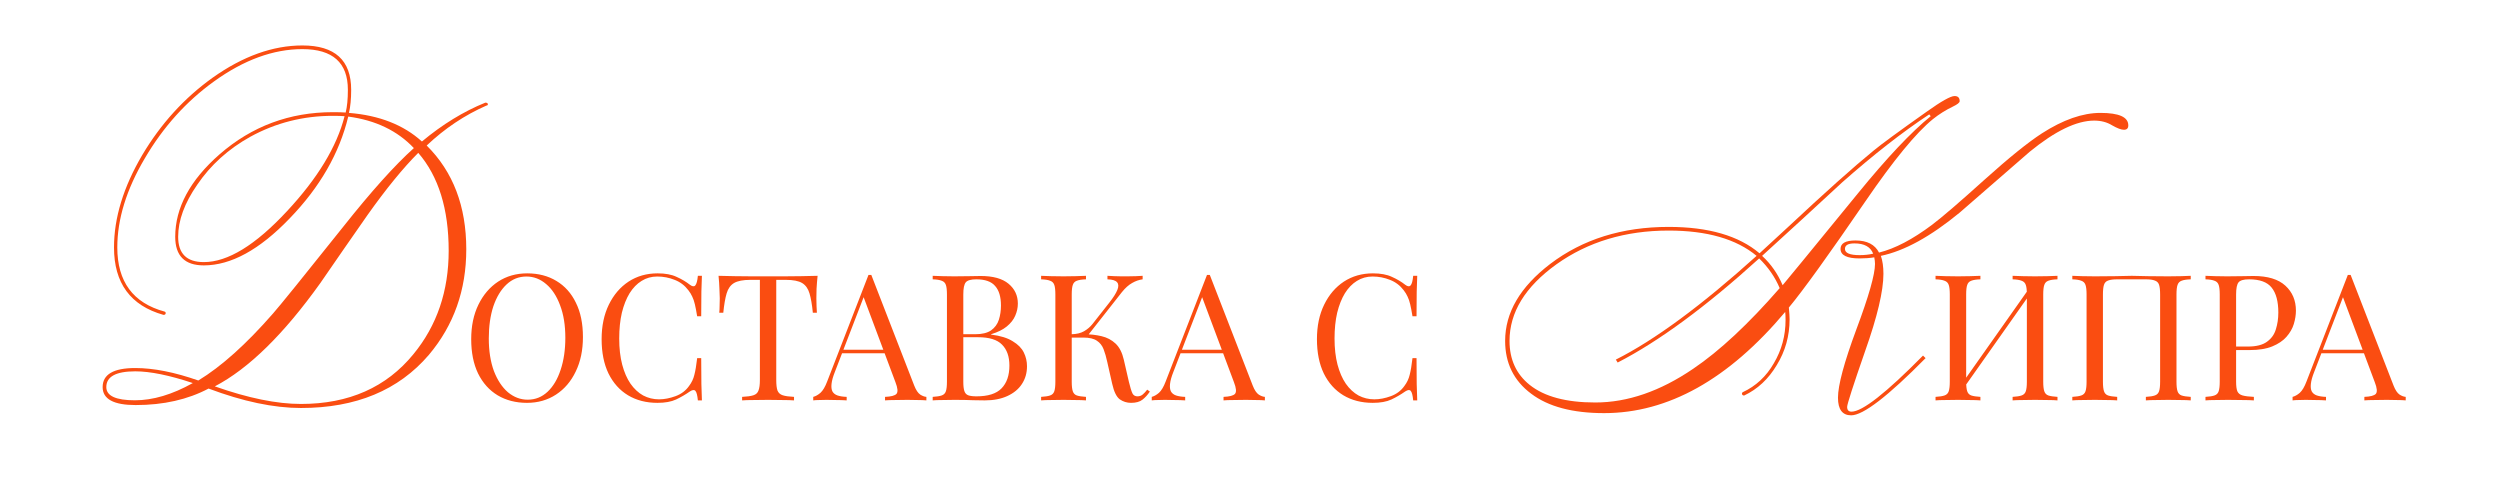 <?xml version="1.0" encoding="UTF-8"?> <svg xmlns="http://www.w3.org/2000/svg" width="341" height="66" viewBox="0 0 341 66" fill="none"><path d="M47 15.85C46.667 15.817 46.133 15.8 45.4 15.8C41.367 15.8 37.617 16.75 34.15 18.65C31.15 20.317 28.733 22.5 26.9 25.2C25.167 27.7 24.3 30.067 24.3 32.3C24.3 34.6 25.467 35.75 27.8 35.75C31.067 35.75 34.85 33.433 39.15 28.8C43.317 24.333 45.933 20.017 47 15.85ZM47.5 15.9C46.3 20.9 43.633 25.533 39.5 29.8C35.4 34.067 31.5 36.2 27.8 36.2C25.2 36.2 23.9 34.9 23.9 32.3C23.9 28.333 25.917 24.583 29.95 21.05C34.35 17.217 39.5 15.3 45.4 15.3C46.167 15.3 46.75 15.317 47.15 15.35C47.35 14.55 47.45 13.517 47.45 12.25C47.45 8.55 45.383 6.7 41.25 6.7C37.283 6.7 33.267 8.167 29.2 11.1C25.4 13.833 22.25 17.333 19.75 21.6C17.25 25.833 16 29.883 16 33.75C16 38.417 18.15 41.333 22.45 42.5C22.55 42.533 22.6 42.6 22.6 42.7C22.6 42.867 22.5 42.95 22.3 42.95C17.8 41.683 15.55 38.617 15.55 33.75C15.55 29.717 16.833 25.517 19.4 21.15C21.933 16.883 25.133 13.367 29 10.6C33.133 7.667 37.217 6.2 41.25 6.2C45.683 6.2 47.9 8.217 47.9 12.25C47.9 13.483 47.8 14.533 47.6 15.4C51.733 15.733 55.05 17.033 57.55 19.3C60.35 16.967 63.233 15.2 66.2 14C66.433 14 66.55 14.083 66.55 14.25C66.517 14.35 66.45 14.4 66.35 14.4C63.383 15.7 60.667 17.517 58.2 19.85C61.8 23.417 63.6 28.133 63.6 34C63.6 39.567 61.9 44.367 58.5 48.4C54.367 53.233 48.55 55.65 41.05 55.65C37.35 55.65 33.15 54.767 28.45 53C25.617 54.5 22.3 55.25 18.5 55.25C15.5 55.25 14 54.433 14 52.8C14 51.067 15.483 50.2 18.45 50.2C20.95 50.2 23.817 50.767 27.05 51.9C30.183 50 33.583 46.95 37.25 42.75C38.217 41.65 41.4 37.717 46.8 30.95C50.633 26.117 53.85 22.533 56.45 20.2C54.217 17.833 51.233 16.4 47.5 15.9ZM57.05 20.85C54.983 22.917 52.683 25.733 50.15 29.3C47.983 32.4 45.833 35.5 43.7 38.6C38.7 45.6 33.9 50.3 29.3 52.7C33.833 54.3 37.75 55.1 41.05 55.1C47.583 55.1 52.7 52.833 56.4 48.3C59.6 44.4 61.2 39.7 61.2 34.2C61.2 28.5 59.817 24.05 57.05 20.85ZM26.3 52.25C23.1 51.183 20.483 50.65 18.45 50.65C15.817 50.65 14.5 51.367 14.5 52.8C14.5 54 15.8 54.6 18.4 54.6C20.867 54.6 23.5 53.817 26.3 52.25Z" fill="#FA4D11"></path><path d="M71.904 37.285C73.424 37.285 74.752 37.629 75.888 38.317C77.04 39.005 77.928 39.997 78.552 41.293C79.192 42.573 79.512 44.133 79.512 45.973C79.512 47.765 79.184 49.333 78.528 50.677C77.888 52.021 76.992 53.069 75.84 53.821C74.688 54.573 73.368 54.949 71.88 54.949C70.36 54.949 69.024 54.605 67.872 53.917C66.736 53.229 65.848 52.237 65.208 50.941C64.584 49.645 64.272 48.085 64.272 46.261C64.272 44.469 64.6 42.901 65.256 41.557C65.912 40.213 66.808 39.165 67.944 38.413C69.096 37.661 70.416 37.285 71.904 37.285ZM71.808 37.717C70.768 37.717 69.864 38.077 69.096 38.797C68.328 39.517 67.728 40.509 67.296 41.773C66.88 43.037 66.672 44.501 66.672 46.165C66.672 47.861 66.904 49.341 67.368 50.605C67.848 51.853 68.488 52.821 69.288 53.509C70.104 54.181 71 54.517 71.976 54.517C73.016 54.517 73.92 54.157 74.688 53.437C75.456 52.717 76.048 51.725 76.464 50.461C76.896 49.181 77.112 47.717 77.112 46.069C77.112 44.357 76.872 42.877 76.392 41.629C75.928 40.381 75.296 39.421 74.496 38.749C73.696 38.061 72.8 37.717 71.808 37.717ZM89.693 37.285C90.749 37.285 91.613 37.445 92.285 37.765C92.973 38.069 93.581 38.429 94.109 38.845C94.429 39.085 94.669 39.117 94.829 38.941C95.005 38.749 95.125 38.309 95.189 37.621H95.741C95.709 38.213 95.685 38.933 95.669 39.781C95.653 40.629 95.645 41.749 95.645 43.141H95.093C94.981 42.453 94.877 41.909 94.781 41.509C94.685 41.093 94.565 40.741 94.421 40.453C94.293 40.165 94.117 39.877 93.893 39.589C93.397 38.933 92.773 38.461 92.021 38.173C91.269 37.869 90.477 37.717 89.645 37.717C88.861 37.717 88.149 37.917 87.509 38.317C86.885 38.701 86.341 39.261 85.877 39.997C85.429 40.733 85.077 41.621 84.821 42.661C84.581 43.701 84.461 44.869 84.461 46.165C84.461 47.509 84.597 48.701 84.869 49.741C85.141 50.765 85.517 51.629 85.997 52.333C86.493 53.037 87.069 53.573 87.725 53.941C88.397 54.293 89.117 54.469 89.885 54.469C90.605 54.469 91.357 54.325 92.141 54.037C92.925 53.749 93.541 53.285 93.989 52.645C94.341 52.181 94.581 51.677 94.709 51.133C94.853 50.589 94.981 49.829 95.093 48.853H95.645C95.645 50.309 95.653 51.485 95.669 52.381C95.685 53.261 95.709 54.005 95.741 54.613H95.189C95.125 53.925 95.013 53.493 94.853 53.317C94.709 53.141 94.461 53.165 94.109 53.389C93.517 53.805 92.885 54.173 92.213 54.493C91.557 54.797 90.709 54.949 89.669 54.949C88.149 54.949 86.813 54.605 85.661 53.917C84.525 53.229 83.637 52.237 82.997 50.941C82.373 49.645 82.061 48.085 82.061 46.261C82.061 44.469 82.389 42.901 83.045 41.557C83.701 40.213 84.597 39.165 85.733 38.413C86.885 37.661 88.205 37.285 89.693 37.285ZM111.521 37.621C111.457 38.229 111.409 38.821 111.377 39.397C111.361 39.957 111.353 40.389 111.353 40.693C111.353 41.077 111.361 41.437 111.377 41.773C111.393 42.109 111.409 42.405 111.424 42.661H110.872C110.761 41.541 110.609 40.661 110.417 40.021C110.225 39.365 109.889 38.893 109.409 38.605C108.929 38.317 108.185 38.173 107.177 38.173H105.881V51.829C105.881 52.469 105.937 52.949 106.049 53.269C106.177 53.589 106.417 53.805 106.769 53.917C107.121 54.029 107.633 54.101 108.305 54.133V54.613C107.889 54.581 107.361 54.565 106.721 54.565C106.081 54.549 105.433 54.541 104.777 54.541C104.057 54.541 103.377 54.549 102.737 54.565C102.113 54.565 101.609 54.581 101.225 54.613V54.133C101.897 54.101 102.409 54.029 102.761 53.917C103.113 53.805 103.345 53.589 103.457 53.269C103.585 52.949 103.648 52.469 103.648 51.829V38.173H102.353C101.361 38.173 100.617 38.317 100.121 38.605C99.641 38.893 99.305 39.365 99.112 40.021C98.921 40.661 98.769 41.541 98.656 42.661H98.105C98.136 42.405 98.153 42.109 98.153 41.773C98.168 41.437 98.177 41.077 98.177 40.693C98.177 40.389 98.16 39.957 98.129 39.397C98.112 38.821 98.073 38.229 98.008 37.621C98.68 37.637 99.409 37.653 100.193 37.669C100.993 37.685 101.793 37.693 102.593 37.693C103.393 37.693 104.121 37.693 104.777 37.693C105.433 37.693 106.153 37.693 106.937 37.693C107.737 37.693 108.537 37.685 109.337 37.669C110.137 37.653 110.865 37.637 111.521 37.621ZM118.846 37.501L124.702 52.597C124.942 53.205 125.214 53.613 125.518 53.821C125.822 54.013 126.102 54.117 126.358 54.133V54.613C126.038 54.581 125.646 54.565 125.182 54.565C124.718 54.549 124.254 54.541 123.79 54.541C123.166 54.541 122.582 54.549 122.038 54.565C121.494 54.565 121.054 54.581 120.718 54.613V54.133C121.534 54.101 122.054 53.965 122.278 53.725C122.502 53.469 122.454 52.933 122.134 52.117L117.67 40.189L118.054 39.877L113.878 50.725C113.622 51.365 113.47 51.909 113.422 52.357C113.374 52.789 113.414 53.133 113.542 53.389C113.686 53.645 113.918 53.829 114.238 53.941C114.574 54.053 114.99 54.117 115.486 54.133V54.613C115.038 54.581 114.566 54.565 114.07 54.565C113.59 54.549 113.142 54.541 112.726 54.541C112.326 54.541 111.982 54.549 111.694 54.565C111.422 54.565 111.166 54.581 110.926 54.613V54.133C111.246 54.053 111.574 53.869 111.91 53.581C112.246 53.277 112.55 52.765 112.822 52.045L118.462 37.501C118.526 37.501 118.59 37.501 118.654 37.501C118.718 37.501 118.782 37.501 118.846 37.501ZM121.774 47.701V48.181H114.622L114.862 47.701H121.774ZM127.219 37.621C127.555 37.637 127.995 37.653 128.539 37.669C129.083 37.685 129.619 37.693 130.147 37.693C130.899 37.693 131.619 37.685 132.307 37.669C132.995 37.653 133.483 37.645 133.771 37.645C135.451 37.645 136.715 37.997 137.563 38.701C138.411 39.405 138.835 40.309 138.835 41.413C138.835 41.973 138.715 42.525 138.475 43.069C138.251 43.597 137.867 44.085 137.323 44.533C136.795 44.965 136.083 45.317 135.187 45.589V45.637C136.451 45.797 137.435 46.101 138.139 46.549C138.859 46.981 139.363 47.493 139.651 48.085C139.939 48.677 140.083 49.301 140.083 49.957C140.083 50.869 139.851 51.677 139.387 52.381C138.939 53.069 138.283 53.613 137.419 54.013C136.555 54.413 135.523 54.613 134.323 54.613C133.971 54.613 133.443 54.605 132.739 54.589C132.035 54.557 131.187 54.541 130.195 54.541C129.635 54.541 129.083 54.549 128.539 54.565C127.995 54.565 127.555 54.581 127.219 54.613V54.133C127.763 54.101 128.171 54.037 128.443 53.941C128.731 53.845 128.923 53.653 129.019 53.365C129.115 53.077 129.163 52.645 129.163 52.069V40.165C129.163 39.573 129.115 39.141 129.019 38.869C128.923 38.581 128.731 38.389 128.443 38.293C128.171 38.181 127.763 38.117 127.219 38.101V37.621ZM133.171 38.101C132.435 38.101 131.955 38.237 131.731 38.509C131.507 38.781 131.395 39.333 131.395 40.165V52.069C131.395 52.629 131.443 53.053 131.539 53.341C131.635 53.629 131.811 53.821 132.067 53.917C132.323 54.013 132.699 54.061 133.195 54.061C134.763 54.061 135.899 53.701 136.603 52.981C137.323 52.245 137.683 51.205 137.683 49.861C137.683 48.629 137.347 47.677 136.675 47.005C136.019 46.333 134.931 45.997 133.411 45.997H130.939C130.939 45.997 130.939 45.933 130.939 45.805C130.939 45.661 130.939 45.589 130.939 45.589H133.003C133.947 45.589 134.675 45.413 135.187 45.061C135.699 44.693 136.051 44.213 136.243 43.621C136.435 43.013 136.531 42.365 136.531 41.677C136.531 40.493 136.267 39.605 135.739 39.013C135.227 38.405 134.371 38.101 133.171 38.101ZM148.128 37.621V38.101C147.584 38.117 147.168 38.181 146.88 38.293C146.608 38.389 146.424 38.581 146.328 38.869C146.232 39.141 146.184 39.573 146.184 40.165V52.069C146.184 52.645 146.232 53.077 146.328 53.365C146.424 53.653 146.608 53.845 146.88 53.941C147.168 54.037 147.584 54.101 148.128 54.133V54.613C147.76 54.581 147.296 54.565 146.736 54.565C146.192 54.549 145.64 54.541 145.08 54.541C144.456 54.541 143.872 54.549 143.328 54.565C142.784 54.565 142.344 54.581 142.008 54.613V54.133C142.552 54.101 142.96 54.037 143.232 53.941C143.52 53.845 143.712 53.653 143.808 53.365C143.904 53.077 143.952 52.645 143.952 52.069V40.165C143.952 39.573 143.904 39.141 143.808 38.869C143.712 38.581 143.52 38.389 143.232 38.293C142.96 38.181 142.552 38.117 142.008 38.101V37.621C142.344 37.637 142.784 37.653 143.328 37.669C143.872 37.685 144.456 37.693 145.08 37.693C145.64 37.693 146.192 37.685 146.736 37.669C147.296 37.653 147.76 37.637 148.128 37.621ZM147.864 45.589C148.712 45.589 149.504 45.677 150.24 45.853C150.992 46.029 151.632 46.365 152.16 46.861C152.688 47.357 153.064 48.093 153.288 49.069L153.984 52.093C154.16 52.829 154.32 53.349 154.464 53.653C154.608 53.941 154.856 54.077 155.208 54.061C155.48 54.045 155.704 53.957 155.88 53.797C156.072 53.637 156.272 53.421 156.48 53.149L156.84 53.413C156.536 53.861 156.2 54.229 155.832 54.517C155.464 54.805 154.944 54.949 154.272 54.949C153.712 54.949 153.2 54.789 152.736 54.469C152.288 54.133 151.944 53.429 151.704 52.357L151.032 49.381C150.888 48.709 150.72 48.125 150.528 47.629C150.336 47.133 150.032 46.749 149.616 46.477C149.2 46.189 148.584 46.045 147.768 46.045H145.728V45.589H147.864ZM146.184 46.045V45.589C146.856 45.573 147.416 45.437 147.864 45.181C148.328 44.909 148.712 44.581 149.016 44.197L151.32 41.269C151.848 40.597 152.208 40.029 152.4 39.565C152.592 39.101 152.584 38.749 152.376 38.509C152.168 38.253 151.728 38.117 151.056 38.101V37.621C151.36 37.637 151.672 37.653 151.992 37.669C152.312 37.669 152.624 37.677 152.928 37.693C153.248 37.693 153.544 37.693 153.816 37.693C154.232 37.693 154.616 37.685 154.968 37.669C155.32 37.653 155.616 37.637 155.856 37.621V38.101C155.36 38.165 154.88 38.333 154.416 38.605C153.952 38.861 153.488 39.277 153.024 39.853L148.152 46.045H146.184ZM165.018 37.501L170.874 52.597C171.114 53.205 171.386 53.613 171.69 53.821C171.994 54.013 172.274 54.117 172.53 54.133V54.613C172.21 54.581 171.818 54.565 171.354 54.565C170.89 54.549 170.426 54.541 169.962 54.541C169.338 54.541 168.754 54.549 168.21 54.565C167.666 54.565 167.226 54.581 166.89 54.613V54.133C167.706 54.101 168.226 53.965 168.45 53.725C168.674 53.469 168.626 52.933 168.306 52.117L163.842 40.189L164.226 39.877L160.05 50.725C159.794 51.365 159.642 51.909 159.594 52.357C159.546 52.789 159.586 53.133 159.714 53.389C159.858 53.645 160.09 53.829 160.41 53.941C160.746 54.053 161.162 54.117 161.658 54.133V54.613C161.21 54.581 160.738 54.565 160.242 54.565C159.762 54.549 159.314 54.541 158.898 54.541C158.498 54.541 158.154 54.549 157.866 54.565C157.594 54.565 157.338 54.581 157.098 54.613V54.133C157.418 54.053 157.746 53.869 158.082 53.581C158.418 53.277 158.722 52.765 158.994 52.045L164.634 37.501C164.698 37.501 164.762 37.501 164.826 37.501C164.89 37.501 164.954 37.501 165.018 37.501ZM167.946 47.701V48.181H160.794L161.034 47.701H167.946ZM187.263 37.285C188.319 37.285 189.183 37.445 189.855 37.765C190.543 38.069 191.151 38.429 191.679 38.845C191.999 39.085 192.239 39.117 192.399 38.941C192.575 38.749 192.695 38.309 192.759 37.621H193.311C193.279 38.213 193.255 38.933 193.239 39.781C193.223 40.629 193.215 41.749 193.215 43.141H192.663C192.551 42.453 192.447 41.909 192.351 41.509C192.255 41.093 192.135 40.741 191.991 40.453C191.863 40.165 191.687 39.877 191.463 39.589C190.967 38.933 190.343 38.461 189.591 38.173C188.839 37.869 188.047 37.717 187.215 37.717C186.431 37.717 185.719 37.917 185.079 38.317C184.455 38.701 183.911 39.261 183.447 39.997C182.999 40.733 182.647 41.621 182.391 42.661C182.151 43.701 182.031 44.869 182.031 46.165C182.031 47.509 182.167 48.701 182.439 49.741C182.711 50.765 183.087 51.629 183.567 52.333C184.063 53.037 184.639 53.573 185.295 53.941C185.967 54.293 186.687 54.469 187.455 54.469C188.175 54.469 188.927 54.325 189.711 54.037C190.495 53.749 191.111 53.285 191.559 52.645C191.911 52.181 192.151 51.677 192.279 51.133C192.423 50.589 192.551 49.829 192.663 48.853H193.215C193.215 50.309 193.223 51.485 193.239 52.381C193.255 53.261 193.279 54.005 193.311 54.613H192.759C192.695 53.925 192.583 53.493 192.423 53.317C192.279 53.141 192.031 53.165 191.679 53.389C191.087 53.805 190.455 54.173 189.783 54.493C189.127 54.797 188.279 54.949 187.239 54.949C185.719 54.949 184.383 54.605 183.231 53.917C182.095 53.229 181.207 52.237 180.567 50.941C179.943 49.645 179.631 48.085 179.631 46.261C179.631 44.469 179.959 42.901 180.615 41.557C181.271 40.213 182.167 39.165 183.303 38.413C184.455 37.661 185.775 37.285 187.263 37.285Z" fill="#FA4D11"></path><path d="M256.55 34.9C256.783 35.567 256.9 36.383 256.9 37.35C256.9 39.683 256.067 43.2 254.4 47.9C252.767 52.6 251.95 55.133 251.95 55.5C251.95 55.933 252.15 56.15 252.55 56.15C254.017 56.15 257.267 53.6 262.3 48.5L262.65 48.85C257.517 54.05 254.133 56.65 252.5 56.65C251.3 56.65 250.7 55.85 250.7 54.25C250.7 52.55 251.533 49.45 253.2 44.95C254.9 40.417 255.75 37.433 255.75 36C255.75 35.733 255.717 35.433 255.65 35.1C255.05 35.2 254.383 35.25 253.65 35.25C251.917 35.25 251.05 34.817 251.05 33.95C251.05 33.183 251.733 32.8 253.1 32.8C254.667 32.8 255.733 33.35 256.3 34.45C258.467 33.917 260.883 32.65 263.55 30.65C264.917 29.617 267.3 27.567 270.7 24.5C274 21.533 276.6 19.433 278.5 18.2C281.4 16.333 284.067 15.4 286.5 15.4C289.033 15.4 290.3 15.967 290.3 17.1C290.3 17.5 290.1 17.7 289.7 17.7C289.333 17.7 288.8 17.5 288.1 17.1C287.4 16.667 286.583 16.45 285.65 16.45C283.25 16.45 280.317 17.867 276.85 20.7C273.65 23.467 270.467 26.233 267.3 29C263.333 32.267 259.75 34.233 256.55 34.9ZM255.5 34.6C255.133 33.667 254.283 33.2 252.95 33.2C252.083 33.2 251.65 33.45 251.65 33.95C251.65 34.517 252.317 34.8 253.65 34.8C254.317 34.8 254.933 34.733 255.5 34.6ZM243.15 38.9C243.283 38.767 246.7 34.6 253.4 26.4C257.367 21.533 260.683 18.017 263.35 15.85L263.15 15.6C259.517 18 255.567 21.083 251.3 24.85C247.667 28.217 244.017 31.567 240.35 34.9C241.55 36 242.483 37.333 243.15 38.9ZM244 41.95C244.067 42.683 244.1 43.217 244.1 43.55C244.1 45.817 243.517 47.9 242.35 49.8C241.217 51.7 239.733 53.083 237.9 53.95C237.7 53.95 237.6 53.85 237.6 53.65C237.6 53.617 237.633 53.567 237.7 53.5C239.5 52.667 240.917 51.35 241.95 49.55C243.017 47.75 243.55 45.783 243.55 43.65C243.55 43.15 243.533 42.783 243.5 42.55C235.767 51.75 227.533 56.35 218.8 56.35C214.5 56.35 211.183 55.467 208.85 53.7C206.483 51.933 205.3 49.533 205.3 46.5C205.3 42.633 207.35 39.133 211.45 36C215.883 32.633 221.267 30.95 227.6 30.95C233.033 30.95 237.167 32.15 240 34.55L243.8 31.05C248.933 26.25 252.85 22.75 255.55 20.55C256.55 19.717 258.983 17.933 262.85 15.2C264.817 13.8 266.067 13.1 266.6 13.1C267.067 13.1 267.3 13.333 267.3 13.8C267.3 14 266.983 14.25 266.35 14.55C265.383 15.017 264.483 15.583 263.65 16.25C261.35 18.117 258.283 21.85 254.45 27.45C249.45 34.75 245.967 39.583 244 41.95ZM220.4 49.05C225.7 46.383 232.1 41.667 239.6 34.9C236.833 32.6 232.833 31.45 227.6 31.45C221.7 31.45 216.6 32.983 212.3 36.05C208.033 39.117 205.9 42.6 205.9 46.5C205.9 49.033 206.817 51.033 208.65 52.5C210.65 54.1 213.633 54.9 217.6 54.9C222 54.9 226.45 53.367 230.95 50.3C234.55 47.867 238.483 44.2 242.75 39.3C242.117 37.8 241.183 36.45 239.95 35.25C232.717 41.817 226.283 46.55 220.65 49.45L220.4 49.05Z" fill="#FA4D11"></path><path d="M270.128 37.621V38.101C269.584 38.117 269.168 38.181 268.88 38.293C268.608 38.389 268.424 38.581 268.328 38.869C268.232 39.141 268.184 39.573 268.184 40.165V52.069C268.184 52.645 268.232 53.077 268.328 53.365C268.424 53.653 268.608 53.845 268.88 53.941C269.168 54.037 269.584 54.101 270.128 54.133V54.613C269.76 54.581 269.296 54.565 268.736 54.565C268.192 54.549 267.64 54.541 267.08 54.541C266.456 54.541 265.872 54.549 265.328 54.565C264.784 54.565 264.344 54.581 264.008 54.613V54.133C264.552 54.101 264.96 54.037 265.232 53.941C265.52 53.845 265.712 53.653 265.808 53.365C265.904 53.077 265.952 52.645 265.952 52.069V40.165C265.952 39.573 265.904 39.141 265.808 38.869C265.712 38.581 265.52 38.389 265.232 38.293C264.96 38.181 264.552 38.117 264.008 38.101V37.621C264.344 37.637 264.784 37.653 265.328 37.669C265.872 37.685 266.456 37.693 267.08 37.693C267.64 37.693 268.192 37.685 268.736 37.669C269.296 37.653 269.76 37.637 270.128 37.621ZM276.872 39.205C276.872 39.205 276.864 39.293 276.848 39.469C276.832 39.629 276.816 39.797 276.8 39.973C276.8 40.149 276.8 40.237 276.8 40.237L267.2 53.845L267.272 52.813L276.872 39.205ZM280.64 37.621V38.101C280.096 38.117 279.68 38.181 279.392 38.293C279.12 38.389 278.936 38.581 278.84 38.869C278.744 39.141 278.696 39.573 278.696 40.165V52.069C278.696 52.645 278.744 53.077 278.84 53.365C278.936 53.653 279.12 53.845 279.392 53.941C279.68 54.037 280.096 54.101 280.64 54.133V54.613C280.304 54.581 279.864 54.565 279.32 54.565C278.776 54.549 278.192 54.541 277.568 54.541C277.024 54.541 276.472 54.549 275.912 54.565C275.352 54.565 274.888 54.581 274.52 54.613V54.133C275.064 54.101 275.472 54.037 275.744 53.941C276.032 53.845 276.224 53.653 276.32 53.365C276.416 53.077 276.464 52.645 276.464 52.069V40.165C276.464 39.573 276.416 39.141 276.32 38.869C276.224 38.581 276.032 38.389 275.744 38.293C275.472 38.181 275.064 38.117 274.52 38.101V37.621C274.888 37.637 275.352 37.653 275.912 37.669C276.472 37.685 277.024 37.693 277.568 37.693C278.192 37.693 278.776 37.685 279.32 37.669C279.864 37.653 280.304 37.637 280.64 37.621ZM298.816 37.621V38.101C298.272 38.117 297.856 38.181 297.568 38.293C297.296 38.389 297.112 38.581 297.016 38.869C296.92 39.141 296.872 39.573 296.872 40.165V52.069C296.872 52.645 296.92 53.077 297.016 53.365C297.112 53.653 297.296 53.845 297.568 53.941C297.856 54.037 298.272 54.101 298.816 54.133V54.613C298.48 54.581 298.04 54.565 297.496 54.565C296.952 54.549 296.368 54.541 295.744 54.541C295.2 54.541 294.648 54.549 294.088 54.565C293.528 54.565 293.064 54.581 292.696 54.613V54.133C293.24 54.101 293.648 54.037 293.92 53.941C294.208 53.845 294.4 53.653 294.496 53.365C294.592 53.077 294.64 52.645 294.64 52.069V40.165C294.64 39.573 294.592 39.133 294.496 38.845C294.4 38.557 294.208 38.365 293.92 38.269C293.648 38.157 293.24 38.101 292.696 38.101H288.784C288.24 38.101 287.824 38.157 287.536 38.269C287.264 38.365 287.08 38.557 286.984 38.845C286.888 39.133 286.84 39.573 286.84 40.165V52.069C286.84 52.645 286.888 53.077 286.984 53.365C287.08 53.653 287.264 53.845 287.536 53.941C287.824 54.037 288.24 54.101 288.784 54.133V54.613C288.416 54.581 287.952 54.565 287.392 54.565C286.848 54.549 286.296 54.541 285.736 54.541C285.112 54.541 284.528 54.549 283.984 54.565C283.44 54.565 283 54.581 282.664 54.613V54.133C283.208 54.101 283.616 54.037 283.888 53.941C284.176 53.845 284.368 53.653 284.464 53.365C284.56 53.077 284.608 52.645 284.608 52.069V40.165C284.608 39.573 284.56 39.141 284.464 38.869C284.368 38.581 284.176 38.389 283.888 38.293C283.616 38.181 283.208 38.117 282.664 38.101V37.621C283 37.637 283.44 37.653 283.984 37.669C284.528 37.685 285.112 37.693 285.736 37.693C286.68 37.693 287.616 37.685 288.544 37.669C289.472 37.637 290.216 37.621 290.776 37.621C291.336 37.621 292.072 37.637 292.984 37.669C293.896 37.685 294.816 37.693 295.744 37.693C296.368 37.693 296.952 37.685 297.496 37.669C298.04 37.653 298.48 37.637 298.816 37.621ZM300.828 37.621C301.164 37.637 301.604 37.653 302.148 37.669C302.692 37.685 303.228 37.693 303.756 37.693C304.508 37.693 305.228 37.685 305.916 37.669C306.604 37.653 307.092 37.645 307.38 37.645C309.316 37.645 310.764 38.085 311.724 38.965C312.684 39.845 313.164 40.981 313.164 42.373C313.164 42.949 313.068 43.557 312.876 44.197C312.684 44.821 312.348 45.405 311.868 45.949C311.404 46.477 310.764 46.909 309.948 47.245C309.132 47.581 308.1 47.749 306.852 47.749H304.548V47.269H306.612C307.748 47.269 308.612 47.053 309.204 46.621C309.812 46.189 310.22 45.621 310.428 44.917C310.652 44.213 310.764 43.453 310.764 42.637C310.764 41.117 310.46 39.981 309.852 39.229C309.26 38.477 308.236 38.101 306.78 38.101C306.044 38.101 305.564 38.237 305.34 38.509C305.116 38.781 305.004 39.333 305.004 40.165V52.069C305.004 52.645 305.06 53.077 305.172 53.365C305.3 53.653 305.54 53.845 305.892 53.941C306.244 54.037 306.756 54.101 307.428 54.133V54.613C307.012 54.581 306.484 54.565 305.844 54.565C305.204 54.549 304.556 54.541 303.9 54.541C303.276 54.541 302.692 54.549 302.148 54.565C301.604 54.565 301.164 54.581 300.828 54.613V54.133C301.372 54.101 301.78 54.037 302.052 53.941C302.34 53.845 302.532 53.653 302.628 53.365C302.724 53.077 302.772 52.645 302.772 52.069V40.165C302.772 39.573 302.724 39.141 302.628 38.869C302.532 38.581 302.34 38.389 302.052 38.293C301.78 38.181 301.372 38.117 300.828 38.101V37.621ZM320.627 37.501L326.483 52.597C326.723 53.205 326.995 53.613 327.299 53.821C327.603 54.013 327.883 54.117 328.139 54.133V54.613C327.819 54.581 327.427 54.565 326.963 54.565C326.499 54.549 326.035 54.541 325.571 54.541C324.947 54.541 324.363 54.549 323.819 54.565C323.275 54.565 322.835 54.581 322.499 54.613V54.133C323.315 54.101 323.835 53.965 324.059 53.725C324.283 53.469 324.235 52.933 323.915 52.117L319.451 40.189L319.835 39.877L315.659 50.725C315.403 51.365 315.251 51.909 315.203 52.357C315.155 52.789 315.195 53.133 315.323 53.389C315.467 53.645 315.699 53.829 316.019 53.941C316.355 54.053 316.771 54.117 317.267 54.133V54.613C316.819 54.581 316.347 54.565 315.851 54.565C315.371 54.549 314.923 54.541 314.507 54.541C314.107 54.541 313.763 54.549 313.475 54.565C313.203 54.565 312.947 54.581 312.707 54.613V54.133C313.027 54.053 313.355 53.869 313.691 53.581C314.027 53.277 314.331 52.765 314.603 52.045L320.243 37.501C320.307 37.501 320.371 37.501 320.435 37.501C320.499 37.501 320.563 37.501 320.627 37.501ZM323.555 47.701V48.181H316.403L316.643 47.701H323.555Z" fill="#FA4D11"></path></svg> 